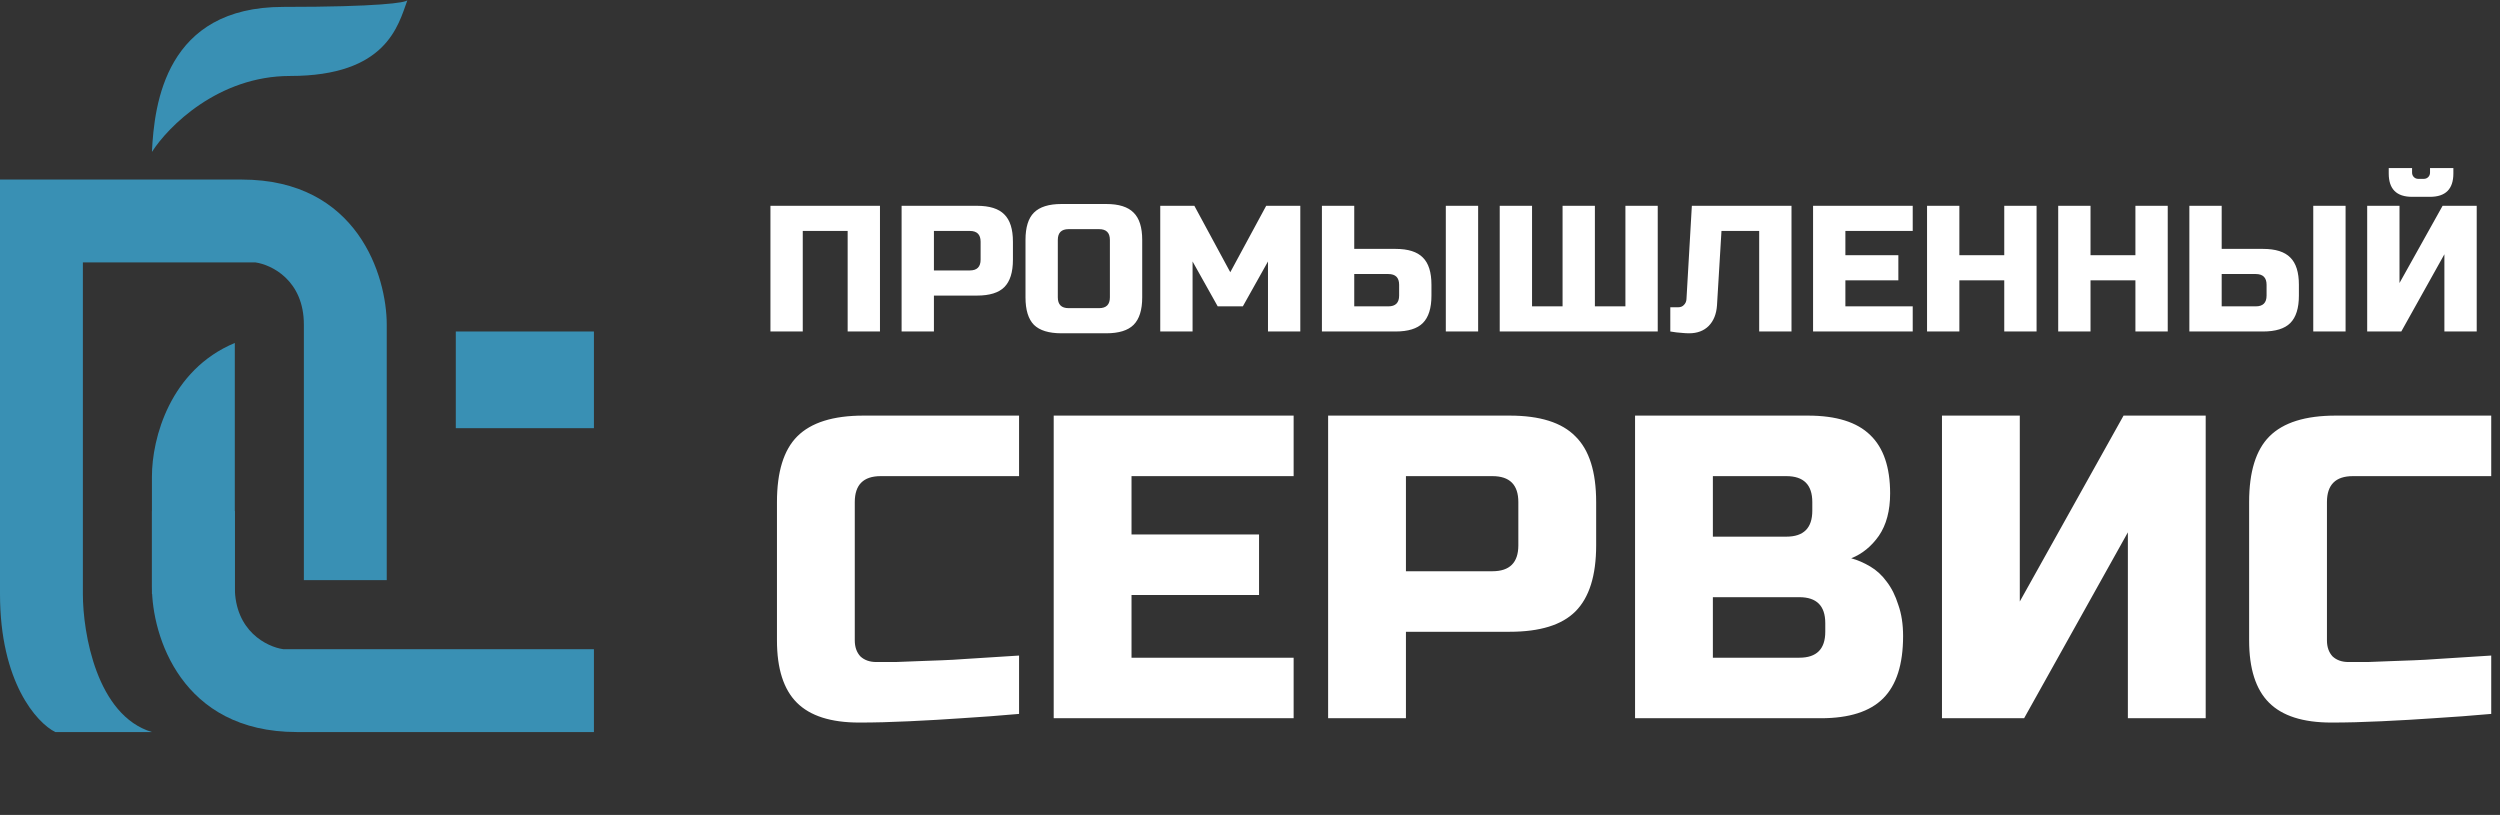 <svg width="181" height="59" viewBox="0 0 181 59" fill="none" xmlns="http://www.w3.org/2000/svg">
<rect x="0" y="0" width="181" height="59" fill="#333333" stroke="none"/>
<path d="M6 19V32V32.5V43C6 45.833 7 51.8 11 53H4C2.667 52.333 0 49.4 0 43V13H17.5C25.9 13 28 20 28 23.5V42H22V23.5C22 20.3 19.667 19.167 18.5 19H6Z" fill="#3990B4"/>
<path d="M20.5 47H43V53H21.5C13.1 53 11 46 11 42.5V37H17V42.5C17 45.7 19.333 46.833 20.5 47Z" fill="#3990B4"/>
<path d="M11 11C11.167 7.5 12 0.5 20.5 0.5C27.456 0.5 29.372 0.189 29.494 0.018C29.496 0.012 29.498 0.006 29.5 0C29.5 0.006 29.498 0.012 29.494 0.018C28.828 1.857 27.978 5.5 21 5.5C15.8 5.5 12.167 9.167 11 11Z" fill="#3990B4"/>
<path d="M17 43V34.5V24.83C12.31 26.788 11 31.735 11 34.5V43H17Z" fill="#3990B4"/>
<path d="M33 31V24H43V31H33Z" fill="#3990B4"/>
<path d="M63.71 24H61.37V16.72H58.12V24H55.78V14.9H63.71V24ZM65.276 14.9H70.736C71.646 14.9 72.305 15.108 72.712 15.524C73.128 15.931 73.336 16.59 73.336 17.5V18.8C73.336 19.71 73.128 20.373 72.712 20.789C72.305 21.196 71.646 21.4 70.736 21.4H67.616V24H65.276V14.9ZM70.996 17.5C70.996 16.98 70.736 16.72 70.216 16.72H67.616V19.58H70.216C70.736 19.58 70.996 19.32 70.996 18.8V17.5ZM80.356 17.37C80.356 16.85 80.096 16.59 79.576 16.59H77.366C76.846 16.59 76.586 16.85 76.586 17.37V21.53C76.586 22.05 76.846 22.31 77.366 22.31H79.576C80.096 22.31 80.356 22.05 80.356 21.53V17.37ZM82.696 21.53C82.696 22.44 82.488 23.103 82.072 23.519C81.664 23.926 81.006 24.13 80.096 24.13H76.846C75.936 24.13 75.273 23.926 74.857 23.519C74.449 23.103 74.246 22.44 74.246 21.53V17.37C74.246 16.46 74.449 15.801 74.857 15.394C75.273 14.978 75.936 14.77 76.846 14.77H80.096C81.006 14.77 81.664 14.978 82.072 15.394C82.488 15.801 82.696 16.46 82.696 17.37V21.53ZM91.802 18.93L89.982 22.18H88.162L86.342 18.93V24H84.002V14.9H86.472L89.072 19.71L91.672 14.9H94.142V24H91.802V18.93ZM98.047 18.02H101.037C101.947 18.02 102.605 18.228 103.013 18.644C103.429 19.051 103.637 19.71 103.637 20.62V21.4C103.637 22.31 103.429 22.973 103.013 23.389C102.605 23.796 101.947 24 101.037 24H95.707V14.9H98.047V18.02ZM107.017 24H104.677V14.9H107.017V24ZM101.297 20.62C101.297 20.1 101.037 19.84 100.517 19.84H98.047V22.18H100.517C101.037 22.18 101.297 21.92 101.297 21.4V20.62ZM120.02 24H108.58V14.9H110.92V22.18H113.13V14.9H115.47V22.18H117.68V14.9H120.02V24ZM124.31 22.115C124.266 22.739 124.067 23.233 123.712 23.597C123.356 23.952 122.884 24.13 122.295 24.13C122.13 24.13 121.965 24.121 121.801 24.104C121.645 24.095 121.502 24.082 121.372 24.065C121.216 24.048 121.068 24.026 120.93 24V22.245H121.515C121.679 22.245 121.814 22.189 121.918 22.076C122.03 21.963 122.091 21.825 122.1 21.66L122.49 14.9H129.705V24H127.365V16.72H124.635L124.31 22.115ZM138.481 24H131.266V14.9H138.481V16.72H133.606V18.475H137.441V20.295H133.606V22.18H138.481V24ZM147.448 24H145.108V20.295H141.858V24H139.518V14.9H141.858V18.475H145.108V14.9H147.448V24ZM156.944 24H154.604V20.295H151.354V24H149.014V14.9H151.354V18.475H154.604V14.9H156.944V24ZM160.85 18.02H163.84C164.75 18.02 165.409 18.228 165.816 18.644C166.232 19.051 166.44 19.71 166.44 20.62V21.4C166.44 22.31 166.232 22.973 165.816 23.389C165.409 23.796 164.75 24 163.84 24H158.51V14.9H160.85V18.02ZM169.82 24H167.48V14.9H169.82V24ZM164.1 20.62C164.1 20.1 163.84 19.84 163.32 19.84H160.85V22.18H163.32C163.84 22.18 164.1 21.92 164.1 21.4V20.62ZM176.974 24V18.41L173.854 24H171.384V14.9H173.724V20.49L176.844 14.9H179.314V24H176.974ZM174.634 14.25C173.507 14.25 172.944 13.687 172.944 12.56V12.17H174.634V12.495C174.634 12.625 174.677 12.733 174.764 12.82C174.85 12.907 174.959 12.95 175.089 12.95H175.479C175.609 12.95 175.717 12.907 175.804 12.82C175.89 12.733 175.934 12.625 175.934 12.495V12.17H177.624V12.56C177.624 13.687 177.06 14.25 175.934 14.25H174.634Z" fill="white"/>
<path d="M62.199 52.313C60.154 52.313 58.652 51.833 57.692 50.873C56.732 49.913 56.252 48.411 56.252 46.366V36.35C56.252 34.159 56.742 32.573 57.723 31.592C58.725 30.591 60.321 30.09 62.512 30.09H73.78V34.472H63.764C62.512 34.472 61.886 35.098 61.886 36.35V46.366C61.886 46.846 62.022 47.232 62.293 47.524C62.585 47.795 62.971 47.931 63.451 47.931C63.847 47.931 64.306 47.931 64.828 47.931C65.35 47.91 65.892 47.889 66.456 47.868C67.019 47.847 67.583 47.827 68.146 47.806C68.73 47.785 69.294 47.754 69.836 47.712C71.109 47.628 72.424 47.545 73.78 47.462V51.687C72.382 51.812 70.994 51.916 69.617 52C68.428 52.084 67.165 52.157 65.83 52.219C64.515 52.282 63.305 52.313 62.199 52.313ZM93.659 52H76.288V30.09H93.659V34.472H81.922V38.697H91.155V43.08H81.922V47.618H93.659V52ZM96.156 30.09H109.302C111.493 30.09 113.079 30.591 114.059 31.592C115.061 32.573 115.562 34.159 115.562 36.35V39.48C115.562 41.671 115.061 43.267 114.059 44.269C113.079 45.25 111.493 45.74 109.302 45.74H101.79V52H96.156V30.09ZM109.928 36.35C109.928 35.098 109.302 34.472 108.05 34.472H101.79V41.358H108.05C109.302 41.358 109.928 40.732 109.928 39.48V36.35ZM118.378 30.09H130.898C132.943 30.09 134.445 30.559 135.405 31.498C136.365 32.417 136.845 33.825 136.845 35.724C136.845 36.976 136.573 37.998 136.031 38.791C135.488 39.563 134.821 40.106 134.028 40.419C134.487 40.544 134.946 40.742 135.405 41.014C135.864 41.285 136.26 41.65 136.594 42.109C136.949 42.568 137.231 43.132 137.439 43.799C137.669 44.446 137.784 45.197 137.784 46.053C137.784 48.098 137.304 49.6 136.344 50.56C135.384 51.52 133.882 52 131.837 52H118.378V30.09ZM132.15 45.114C132.15 43.862 131.524 43.236 130.272 43.236H124.012V47.618H130.272C131.524 47.618 132.15 46.992 132.15 45.74V45.114ZM131.211 36.35C131.211 35.098 130.585 34.472 129.333 34.472H124.012V38.854H129.333C130.585 38.854 131.211 38.228 131.211 36.976V36.35ZM159.692 52H154.058V38.541L146.546 52H140.599V30.09H146.233V43.549L153.745 30.09H159.692V52ZM168.784 52.313C166.739 52.313 165.237 51.833 164.277 50.873C163.317 49.913 162.837 48.411 162.837 46.366V36.35C162.837 34.159 163.327 32.573 164.308 31.592C165.31 30.591 166.906 30.09 169.097 30.09H180.365V34.472H170.349C169.097 34.472 168.471 35.098 168.471 36.35V46.366C168.471 46.846 168.607 47.232 168.878 47.524C169.17 47.795 169.556 47.931 170.036 47.931C170.433 47.931 170.892 47.931 171.413 47.931C171.935 47.91 172.477 47.889 173.041 47.868C173.604 47.847 174.168 47.827 174.731 47.806C175.315 47.785 175.879 47.754 176.421 47.712C177.694 47.628 179.009 47.545 180.365 47.462V51.687C178.967 51.812 177.579 51.916 176.202 52C175.013 52.084 173.75 52.157 172.415 52.219C171.1 52.282 169.89 52.313 168.784 52.313Z" fill="white"/>
</svg>
